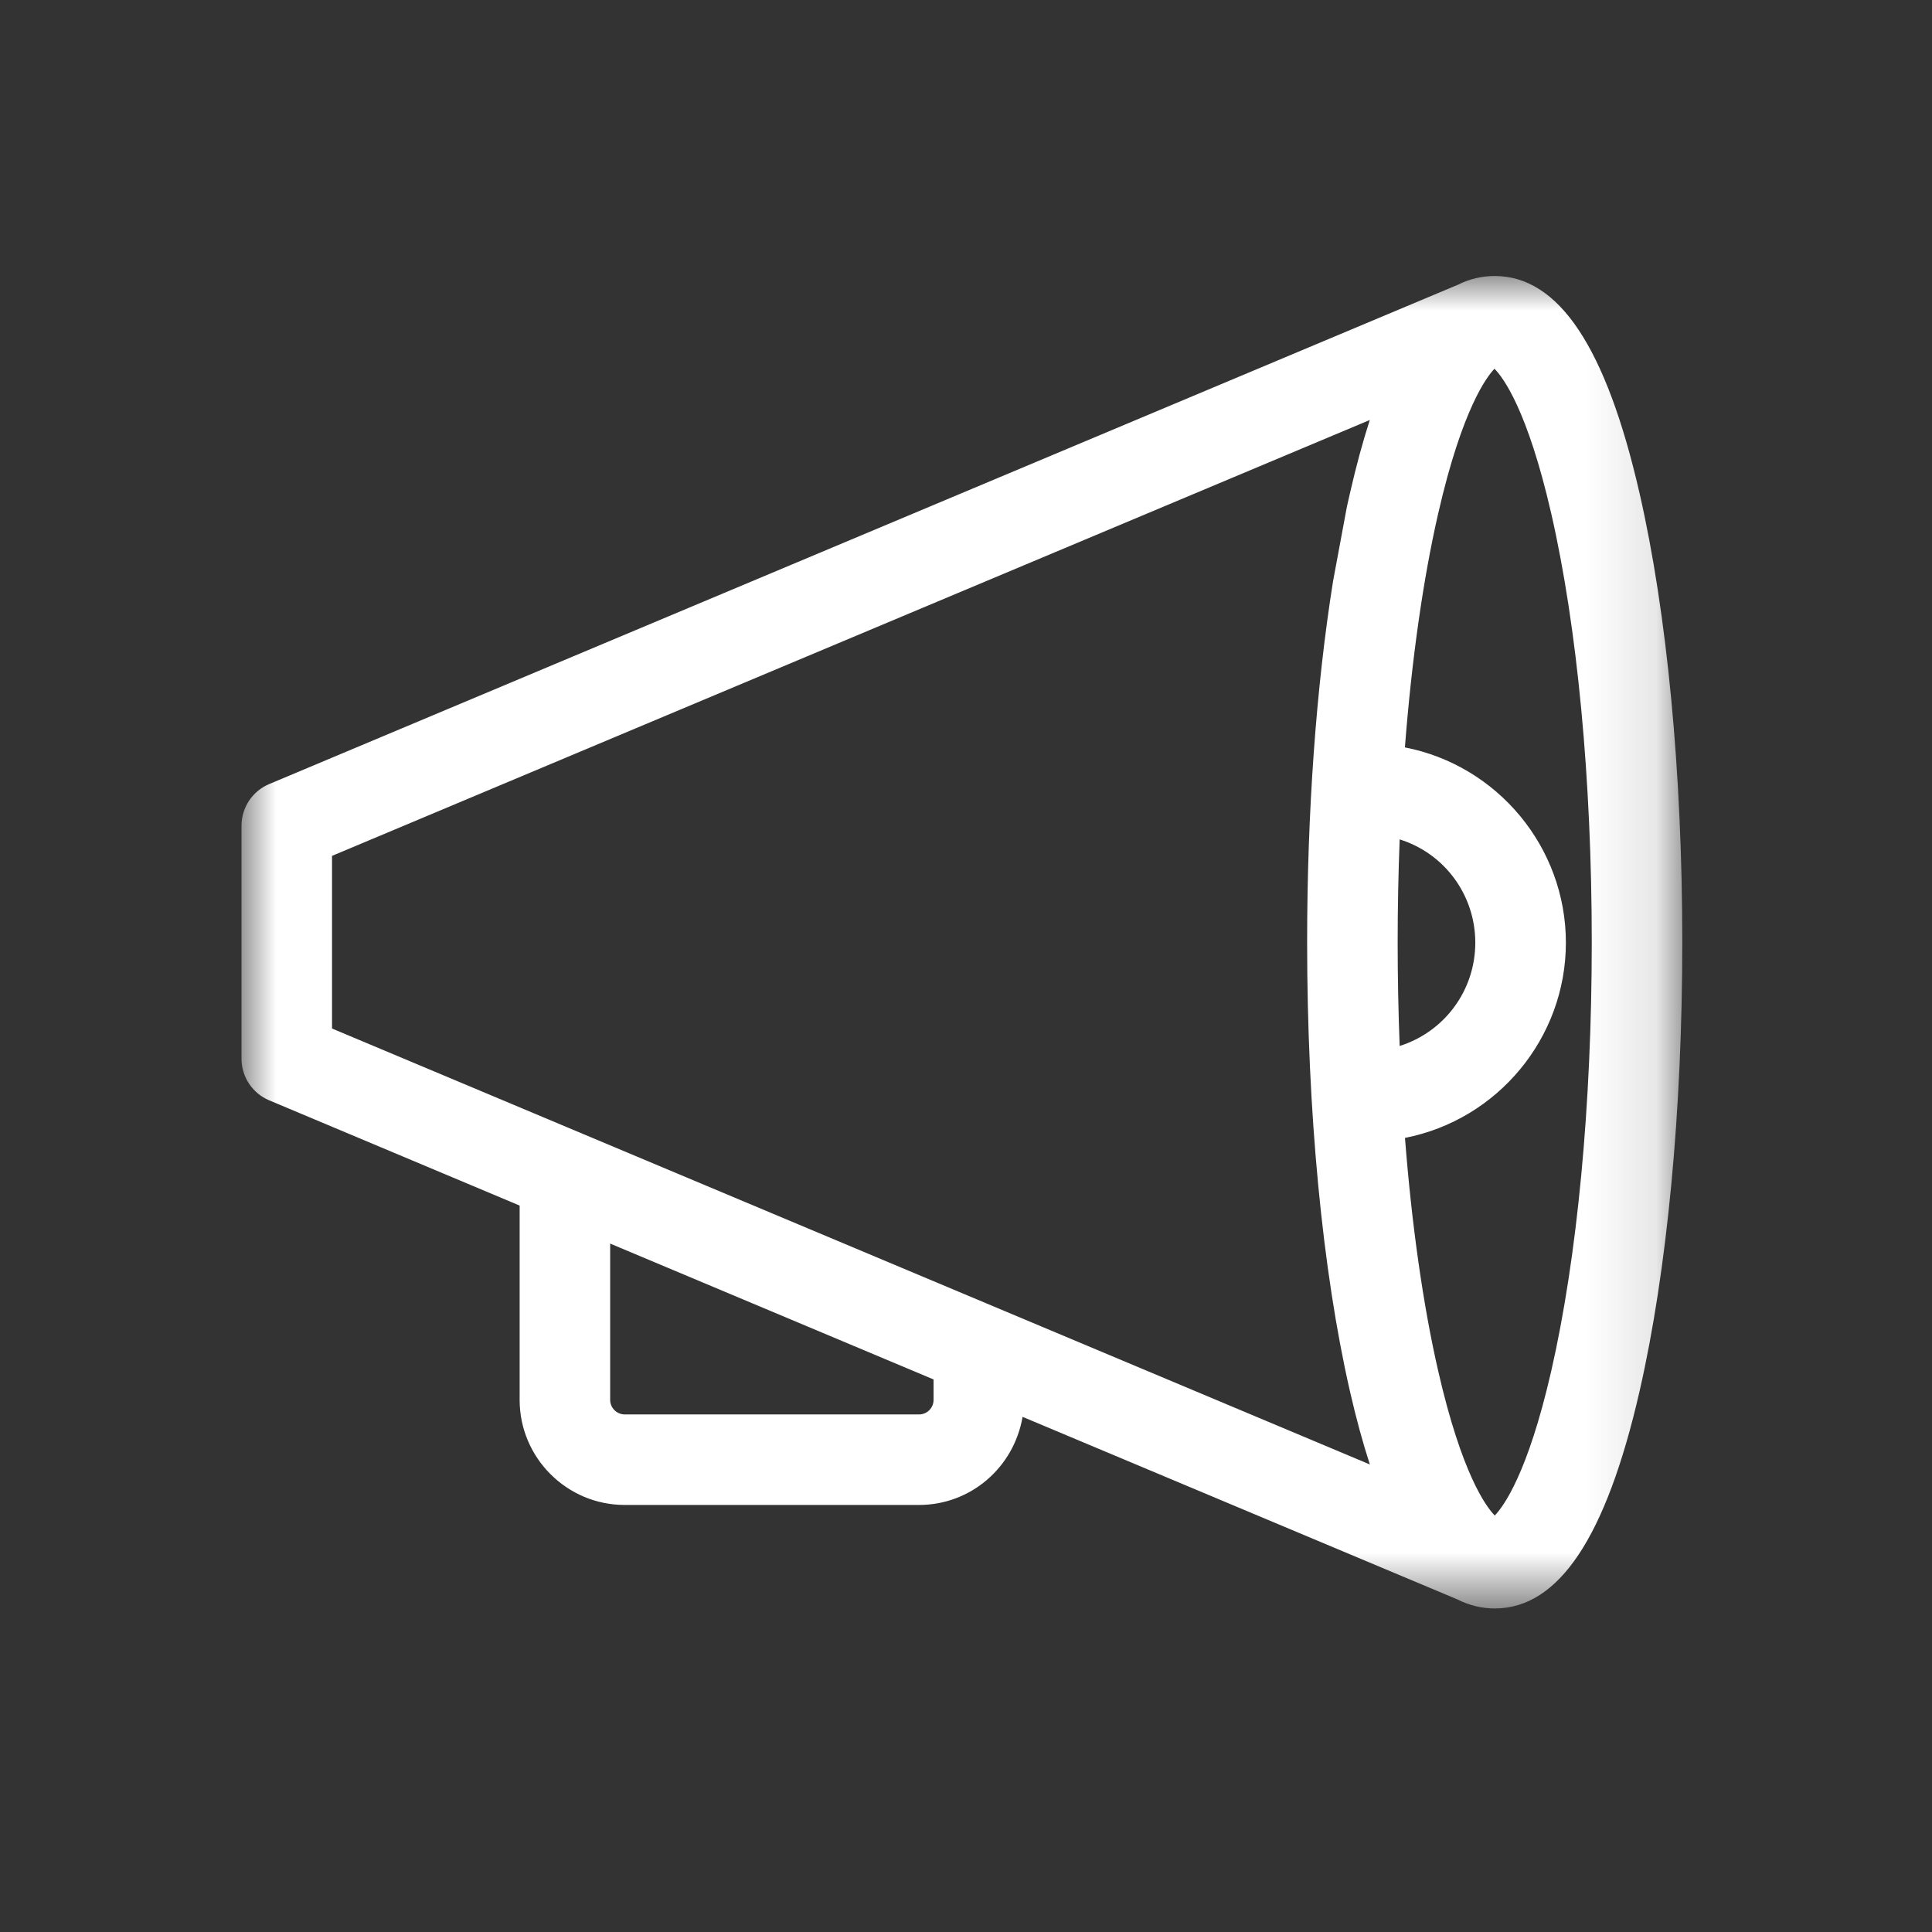 <?xml version="1.0" encoding="UTF-8"?>
<svg width="28px" height="28px" viewBox="0 0 28 28" version="1.1" xmlns="http://www.w3.org/2000/svg" xmlns:xlink="http://www.w3.org/1999/xlink">
    <rect x="0" y="0" width="28" height="28" fill="#333333" stroke="none"/>
    <title>bnPromoNews</title>
    <defs>
        <rect id="path-1" x="0" y="0" width="28" height="28"></rect>
        <polygon id="path-3" points="0 0 20.881 0 20.881 19.311 0 19.311"></polygon>
    </defs>
    <g id="cutup-images" stroke="none" stroke-width="1" fill="none" fill-rule="evenodd">
        <g id="Desktop-HD" transform="translate(-932, -787)">
            <g id="bnPromoNews" transform="translate(932, 787)">
                <mask id="mask-2" fill="white">
                    <use xlink:href="#path-1"></use>
                </mask>
                <g id="Mask"></g>
                <g id="Group" mask="url(#mask-2)">
                    <g transform="translate(2, 4)" id="bnPromoNews">
                        <g id="Group-3" transform="translate(1.5, 0)">
                            <mask id="mask-4" fill="white">
                                <use xlink:href="#path-3"></use>
                            </mask>
                            <g id="Clip-2"></g>
                            <path d="M16.785,8.165 C16.766,8.656 16.756,9.156 16.756,9.655 C16.756,10.159 16.766,10.664 16.785,11.159 C17.432,10.955 17.881,10.356 17.881,9.662 C17.881,8.967 17.431,8.367 16.785,8.165 L16.785,8.165 Z M5.343,16.288 C5.343,16.404 5.438,16.499 5.554,16.499 L9.819,16.499 C9.936,16.499 10.03,16.404 10.03,16.288 L10.03,15.992 L5.343,14.023 L5.343,16.288 Z M16.353,17.224 C16.25,16.908 16.154,16.554 16.065,16.166 C15.665,14.419 15.444,12.108 15.444,9.655 C15.444,7.774 15.574,5.966 15.819,4.427 L16.02,3.345 L16.065,3.146 C16.154,2.757 16.25,2.402 16.352,2.087 L1.312,8.404 L1.312,10.906 L16.353,17.224 Z M16.862,12.491 C16.96,13.756 17.126,14.922 17.344,15.872 C17.685,17.36 18.036,17.834 18.163,17.964 C18.29,17.833 18.641,17.357 18.981,15.873 C19.36,14.219 19.569,12.011 19.569,9.655 C19.569,7.3 19.36,5.092 18.981,3.439 C18.637,1.94 18.284,1.469 18.159,1.344 C18.057,1.45 17.695,1.907 17.344,3.439 C17.125,4.393 16.959,5.564 16.861,6.832 C18.203,7.093 19.194,8.279 19.194,9.662 C19.194,11.044 18.203,12.23 16.862,12.491 L16.862,12.491 Z M18.163,19.311 C17.975,19.311 17.794,19.267 17.624,19.181 L11.32,16.534 C11.194,17.267 10.569,17.811 9.819,17.811 L5.554,17.811 C4.715,17.811 4.031,17.128 4.031,16.288 L4.031,13.472 L0.402,11.947 C0.158,11.845 0,11.607 0,11.342 L0,7.968 C0,7.703 0.158,7.465 0.402,7.363 L17.635,0.124 C17.793,0.044 17.975,0 18.162,0 C19.089,0 19.776,1.029 20.261,3.146 C20.661,4.891 20.881,7.203 20.881,9.655 C20.881,12.107 20.661,14.419 20.261,16.166 C19.776,18.282 19.089,19.311 18.163,19.311 L18.163,19.311 Z" id="Fill-1" fill="#FFFFFF" mask="url(#mask-4)"></path>
                        </g>
                    </g>
                </g>
            </g>
        </g>
    </g>
</svg>